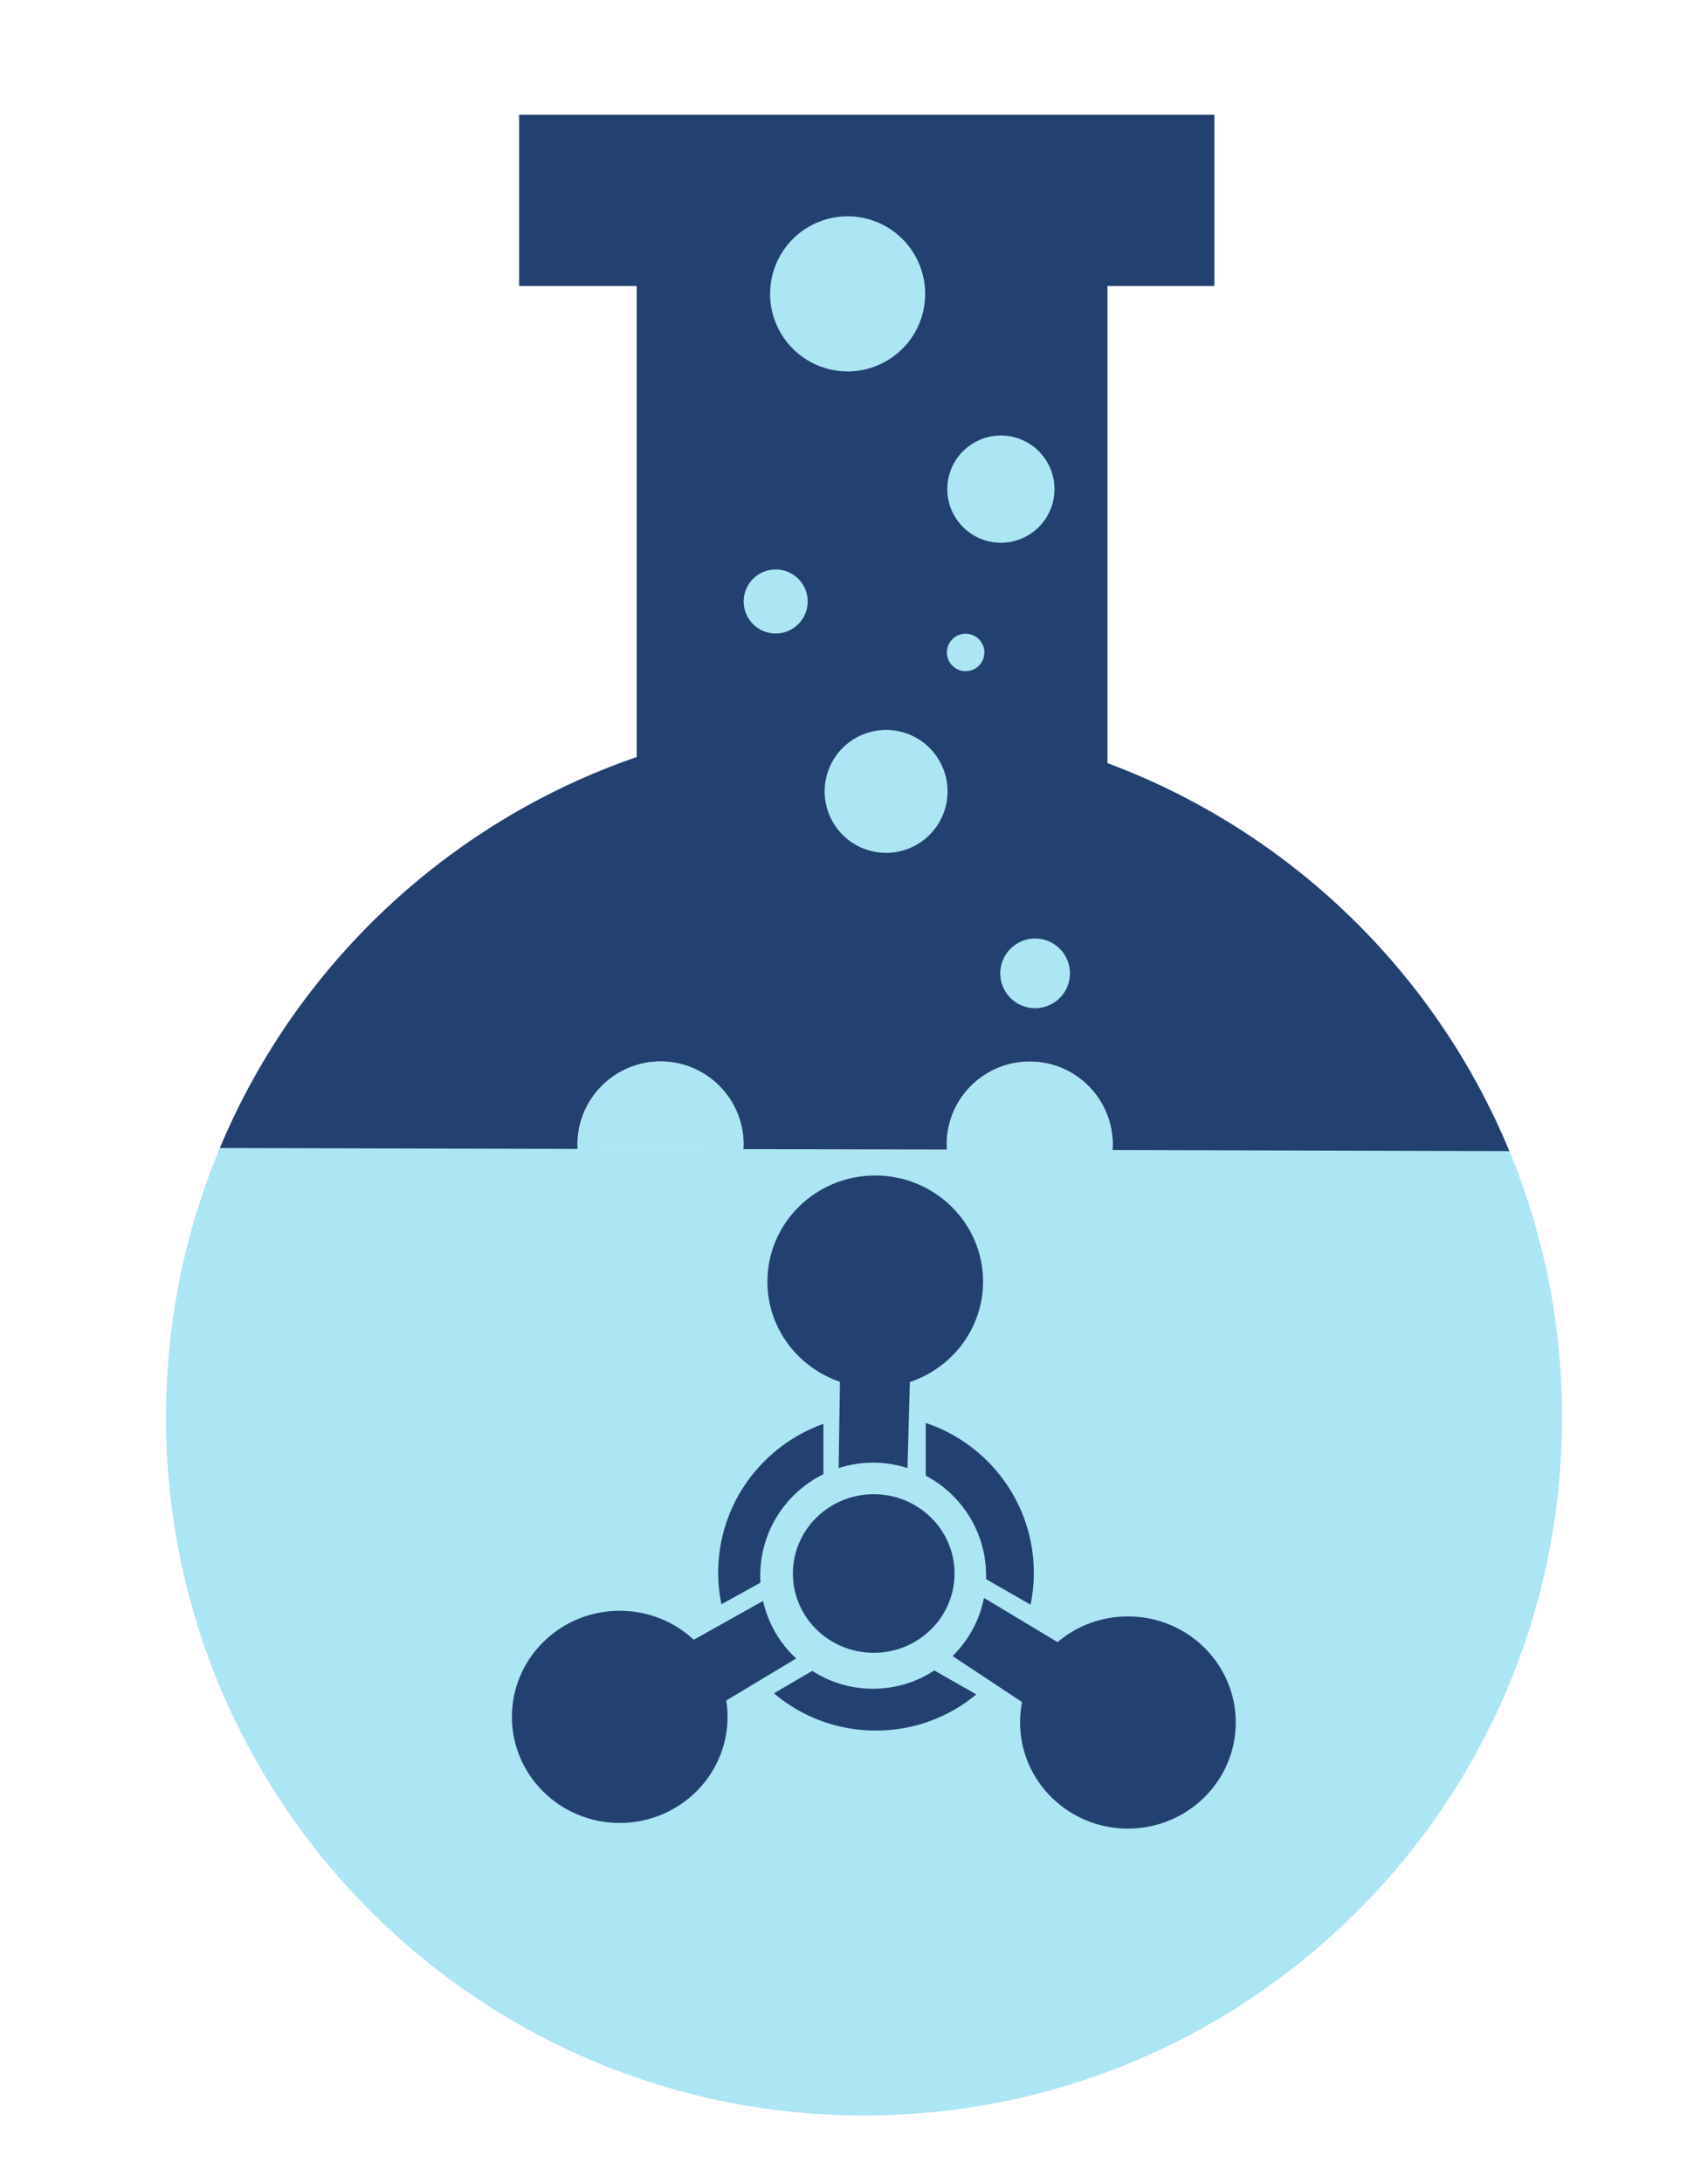 <?xml version="1.0" encoding="utf-8"?>
<!-- Generator: Adobe Illustrator 25.0.0, SVG Export Plug-In . SVG Version: 6.00 Build 0)  -->
<svg xmlns="http://www.w3.org/2000/svg" xmlns:xlink="http://www.w3.org/1999/xlink" version="1.1" id="ïðîáèðêà" x="0px" y="0px" viewBox="0 0 784.1 1002.1" style="enable-background:new 0 0 784.1 1002.1;" xml:space="preserve" width="784.1" height="1002.1">
<style type="text/css">
	.st0{fill:#ACE5F4;}
	.st1{fill:#224170;}
</style>
<path class="st0" d="M717.1,650.6c0,177-143.5,320.5-320.5,320.5S76.2,827.6,76.2,650.6c0-43.8,8.8-85.6,24.7-123.6l164.5,0.3  l75.9,0.2l93.5,0.2l75.9,0.1l182.2,0.4C708.5,566,717.1,607.3,717.1,650.6z"/>
<path class="st1" d="M510.7,527.9c0-0.8,0.1-1.6,0.1-2.5c0-21-17-38.1-38.1-38.1c-21,0-38.1,17-38.1,38.1c0,0.8,0.1,1.5,0.1,2.3  l-93.5-0.2c0-0.7,0.1-1.4,0.1-2.1c0-21-17-38.1-38.1-38.1c-21,0-38.1,17-38.1,38.1c0,0.7,0.1,1.3,0.1,2L100.9,527  c35.1-83.9,104.9-149.7,191.4-179.5V131.3h-54V52.7h319.2v78.6h-49.1v219c83.5,31.1,150.6,96,184.5,178.1L510.7,527.9z"/>
<path class="st0" d="M510.8,525.4c0,0.8-0.1,1.7-0.1,2.5l-75.9-0.1c0-0.8-0.1-1.5-0.1-2.3c0-21,17-38.1,38.1-38.1  C493.8,487.3,510.8,504.4,510.8,525.4z"/>
<path class="st0" d="M341.4,525.4c0,0.7-0.1,1.4-0.1,2.1l-75.9-0.2c0-0.7-0.1-1.3-0.1-2c0-21,17-38.1,38.1-38.1  C324.4,487.3,341.4,504.4,341.4,525.4z"/>
<ellipse transform="matrix(0.233 -0.973 0.973 0.233 -41.417 674.154)" class="st0" cx="406.5" cy="363.3" rx="28.2" ry="28.2"/>
<circle class="st0" cx="356.1" cy="276.1" r="14.7"/>
<ellipse transform="matrix(0.844 -0.537 0.537 0.844 -48.773 281.611)" class="st0" cx="459.3" cy="224.6" rx="24.6" ry="24.6"/>
<ellipse transform="matrix(0.226 -0.974 0.974 0.226 169.751 483.585)" class="st0" cx="389.3" cy="134.9" rx="35.6" ry="35.6"/>
<ellipse transform="matrix(0.189 -0.982 0.982 0.189 -53.371 829.006)" class="st0" cx="475.2" cy="446.8" rx="16" ry="16"/>
<circle class="st0" cx="443.3" cy="299.5" r="8.6"/>
<g id="çíà_xF7_åê">
	<g>
		<ellipse class="st1" cx="401.1" cy="722.3" rx="37.1" ry="36.4"/>
		<path class="st1" d="M385.6,634.3l-0.6,39.6c5-1.6,10.3-2.5,15.8-2.5c5.5,0,10.8,0.9,15.8,2.5l1.1-39.5    c19.5-6.5,33.6-24.7,33.6-46.1c0-26.9-22.2-48.7-49.5-48.7c-27.3,0-49.5,21.8-49.5,48.7C352.3,609.6,366.2,627.7,385.6,634.3z"/>
		<path class="st1" d="M517.8,742c-12.3,0-23.6,4.4-32.3,11.8l-33.8-20.3c-2,10.4-7.2,19.6-14.4,26.7l31.9,21.1    c-0.6,3-0.9,6.2-0.9,9.4c0,26.9,22.2,48.7,49.5,48.7c27.3,0,49.5-21.8,49.5-48.7C567.3,763.8,545.2,742,517.8,742z"/>
		<path class="st1" d="M425,677.4c16.5,8.7,27.7,26,27.7,45.9c0,0.5,0,1.1,0,1.6l20.4,11.7c1-4.7,1.5-9.6,1.5-14.6    c0-32-20.8-59.2-49.6-68.8V677.4z"/>
		<path class="st1" d="M349.1,726.5c-0.1-1.1-0.1-2.1-0.1-3.2c0-20.4,11.8-38.1,29-46.6v-23.1c-28.1,10-48.3,36.8-48.3,68.3    c0,5,0.5,9.8,1.5,14.5L349.1,726.5z"/>
		<path class="st1" d="M400.8,775.2c-10.3,0-19.9-3-27.9-8.2l-17.6,10.3c12.6,10.7,28.9,17.1,46.8,17.1c17.5,0,33.6-6.2,46.1-16.6    l-19.3-11C420.9,772.1,411.2,775.2,400.8,775.2z"/>
		<path class="st1" d="M365.5,761.3c-7.5-6.9-12.9-16.1-15.2-26.4l-31.8,17.8c-8.9-8.2-20.8-13.3-34-13.3    c-27.3,0-49.5,21.8-49.5,48.7c0,26.9,22.2,48.7,49.5,48.7c27.3,0,49.5-21.8,49.5-48.7c0-2.5-0.2-5-0.6-7.5L365.5,761.3z"/>
	</g>
</g>
</svg>
